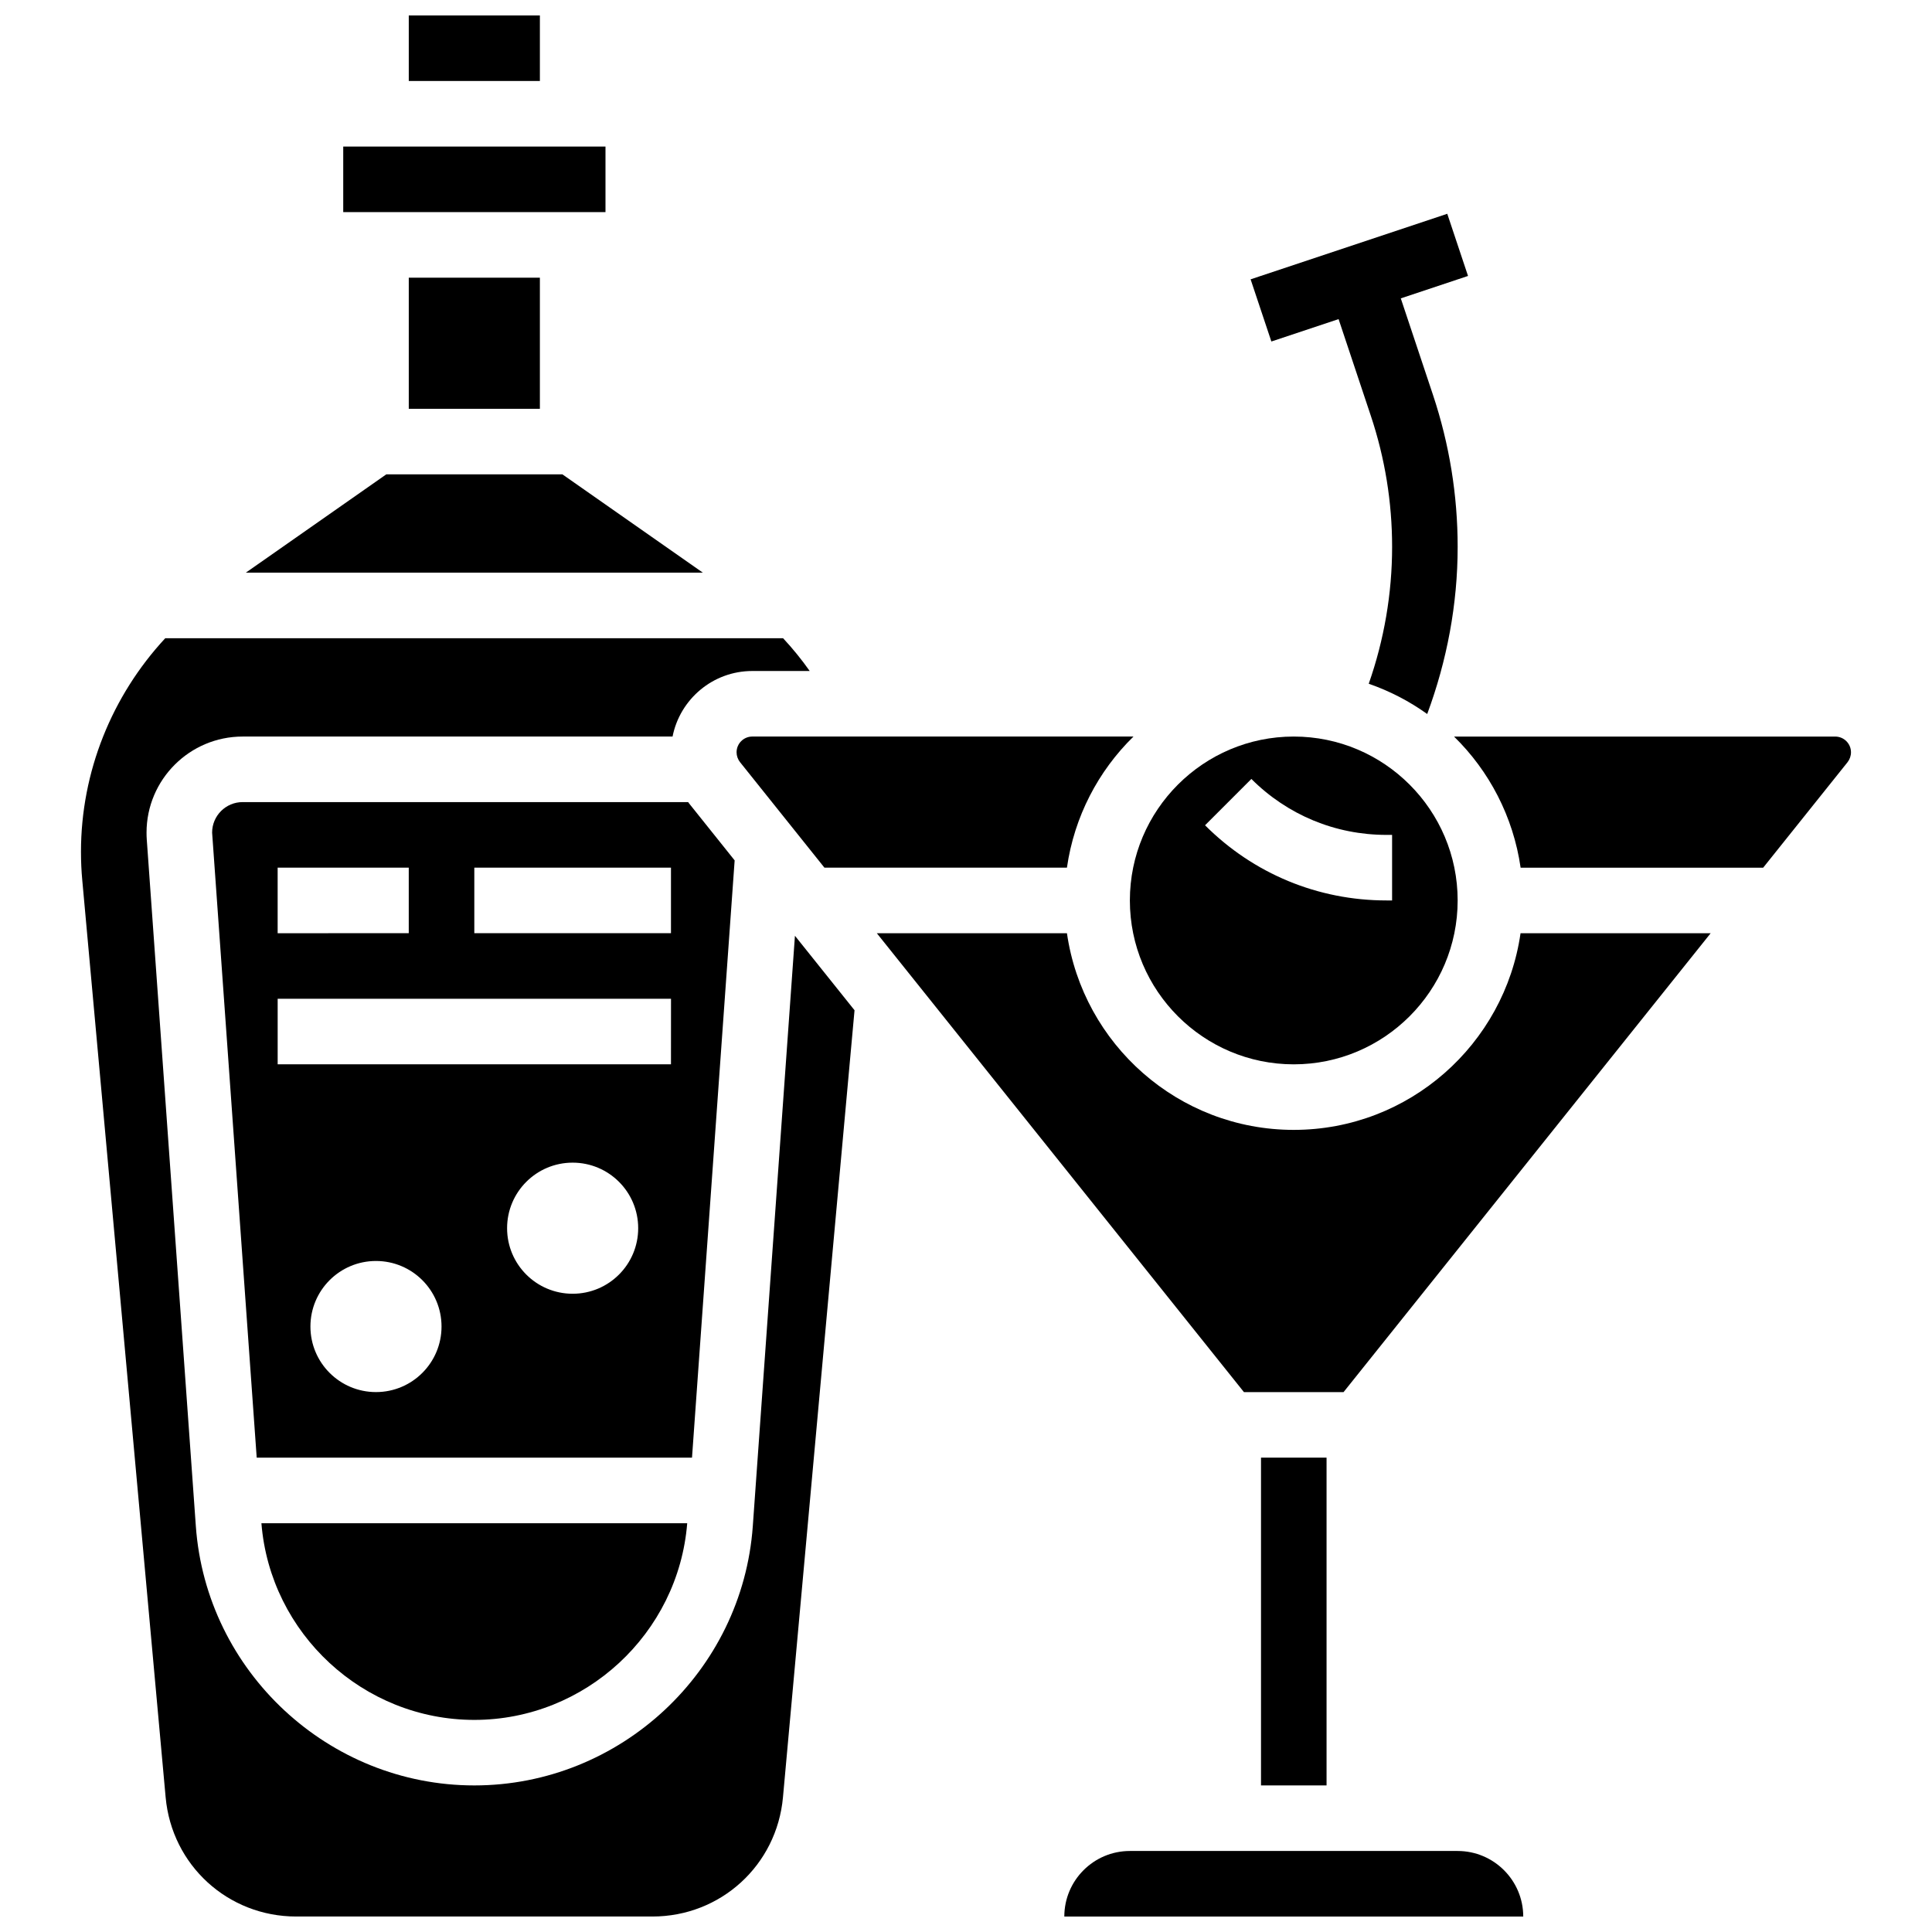 <?xml version="1.0" encoding="UTF-8"?>
<!-- Uploaded to: SVG Repo, www.svgrepo.com, Generator: SVG Repo Mixer Tools -->
<svg width="800px" height="800px" version="1.1" viewBox="144 144 512 512" xmlns="http://www.w3.org/2000/svg">
 <defs>
  <clipPath id="c">
   <path d="m165 313h206v338.9h-206z"/>
  </clipPath>
  <clipPath id="b">
   <path d="m252 148.09h36v17.906h-36z"/>
  </clipPath>
  <clipPath id="a">
   <path d="m426 634h122v17.902h-122z"/>
  </clipPath>
 </defs>
 <path d="m498.74 228.57 8.547 25.633c3.742 11.215 5.637 22.898 5.637 34.727 0 12.395-2.129 24.68-6.195 36.273 5.578 1.93 10.781 4.637 15.496 8.016 5.238-14.113 8.07-29.105 8.07-44.289 0-13.699-2.199-27.23-6.523-40.227l-8.547-25.633 17.816-5.941-5.5-16.477-52.117 17.371 5.5 16.477z"/>
 <path d="m252.33 217.59h34.746v34.746h-34.746z"/>
 <path d="m293.03 269.7h-46.648l-37.23 26.059h121.11z"/>
 <g clip-path="url(#c)">
  <path d="m343.5 548.44c-2.754 38.531-35.164 68.715-73.801 68.715s-71.047-30.184-73.801-68.719l-13.004-181.97c-0.043-0.59-0.059-1.199-0.059-1.816 0-14.035 11.422-25.457 25.461-25.457h113.94c1.953-9.887 10.676-17.371 21.125-17.371h15.219c-2.152-3.059-4.508-5.949-7.055-8.688h-163.73c-14.152 15.262-22.336 35.402-22.336 56.625 0 2.527 0.113 5.047 0.348 7.559l22.09 242.98c1.633 18.012 16.516 31.598 34.598 31.598h94.402c18.086 0 32.965-13.586 34.598-31.602l18.965-208.57-15.793-19.734z"/>
 </g>
 <path d="m234.96 182.84h69.5v17.371h-69.5z"/>
 <path d="m486.86 426.06c23.949 0 43.434-19.484 43.434-43.434s-19.484-43.434-43.434-43.434-43.434 19.484-43.434 43.434 19.484 43.434 43.434 43.434zm-11.234-75.633c9.566 9.562 22.273 14.828 35.809 14.828h1.484v17.371h-1.484c-18.164 0-35.242-7.07-48.086-19.918z"/>
 <path d="m339.2 343.36c0 0.945 0.332 1.875 0.91 2.613l22.367 27.961h64.27c1.945-13.523 8.305-25.617 17.641-34.746l-101.02 0.004c-2.301 0-4.168 1.867-4.168 4.168z"/>
 <g clip-path="url(#b)">
  <path d="m252.33 148.09h34.746v17.371h-34.746z"/>
 </g>
 <path d="m478.18 530.29h17.371v86.863h-17.371z"/>
 <path d="m630.36 339.2h-101.02c9.328 9.129 15.688 21.223 17.641 34.746h64.277l22.367-27.961c0.574-0.742 0.906-1.672 0.906-2.617 0-2.301-1.867-4.168-4.172-4.168z"/>
 <g clip-path="url(#a)">
  <path d="m530.29 634.53h-86.863c-9.582 0-17.371 7.793-17.371 17.371h121.62c-0.008-9.582-7.801-17.371-17.383-17.371z"/>
 </g>
 <path d="m338.69 372.01-12.145-15.184c-0.07-0.086-0.113-0.184-0.172-0.262h-118.07c-4.465 0-8.09 3.621-8.09 8.086l11.816 165.64h115.36zm-121.11 1.926h34.746v17.371l-34.746 0.004zm26.059 138.98c-9.598 0-17.371-7.773-17.371-17.371 0-9.598 7.773-17.371 17.371-17.371 9.598 0 17.371 7.773 17.371 17.371 0 9.598-7.773 17.371-17.371 17.371zm52.117-26.059c-9.598 0-17.371-7.773-17.371-17.371 0-9.598 7.773-17.371 17.371-17.371 9.598 0 17.371 7.773 17.371 17.371 0.004 9.598-7.773 17.371-17.371 17.371zm26.059-60.805h-104.23v-17.371h104.24zm0-34.746h-52.117v-17.371h52.117z"/>
 <path d="m486.86 443.43c-30.566 0-55.871-22.699-60.109-52.117h-50.383l97.289 121.61h26.398l97.289-121.61h-50.383c-4.231 29.422-29.535 52.117-60.102 52.117z"/>
 <path d="m269.7 599.79c29.402 0 54.082-22.863 56.418-52.117h-112.84c2.336 29.254 27.016 52.117 56.418 52.117z"/>
</svg>